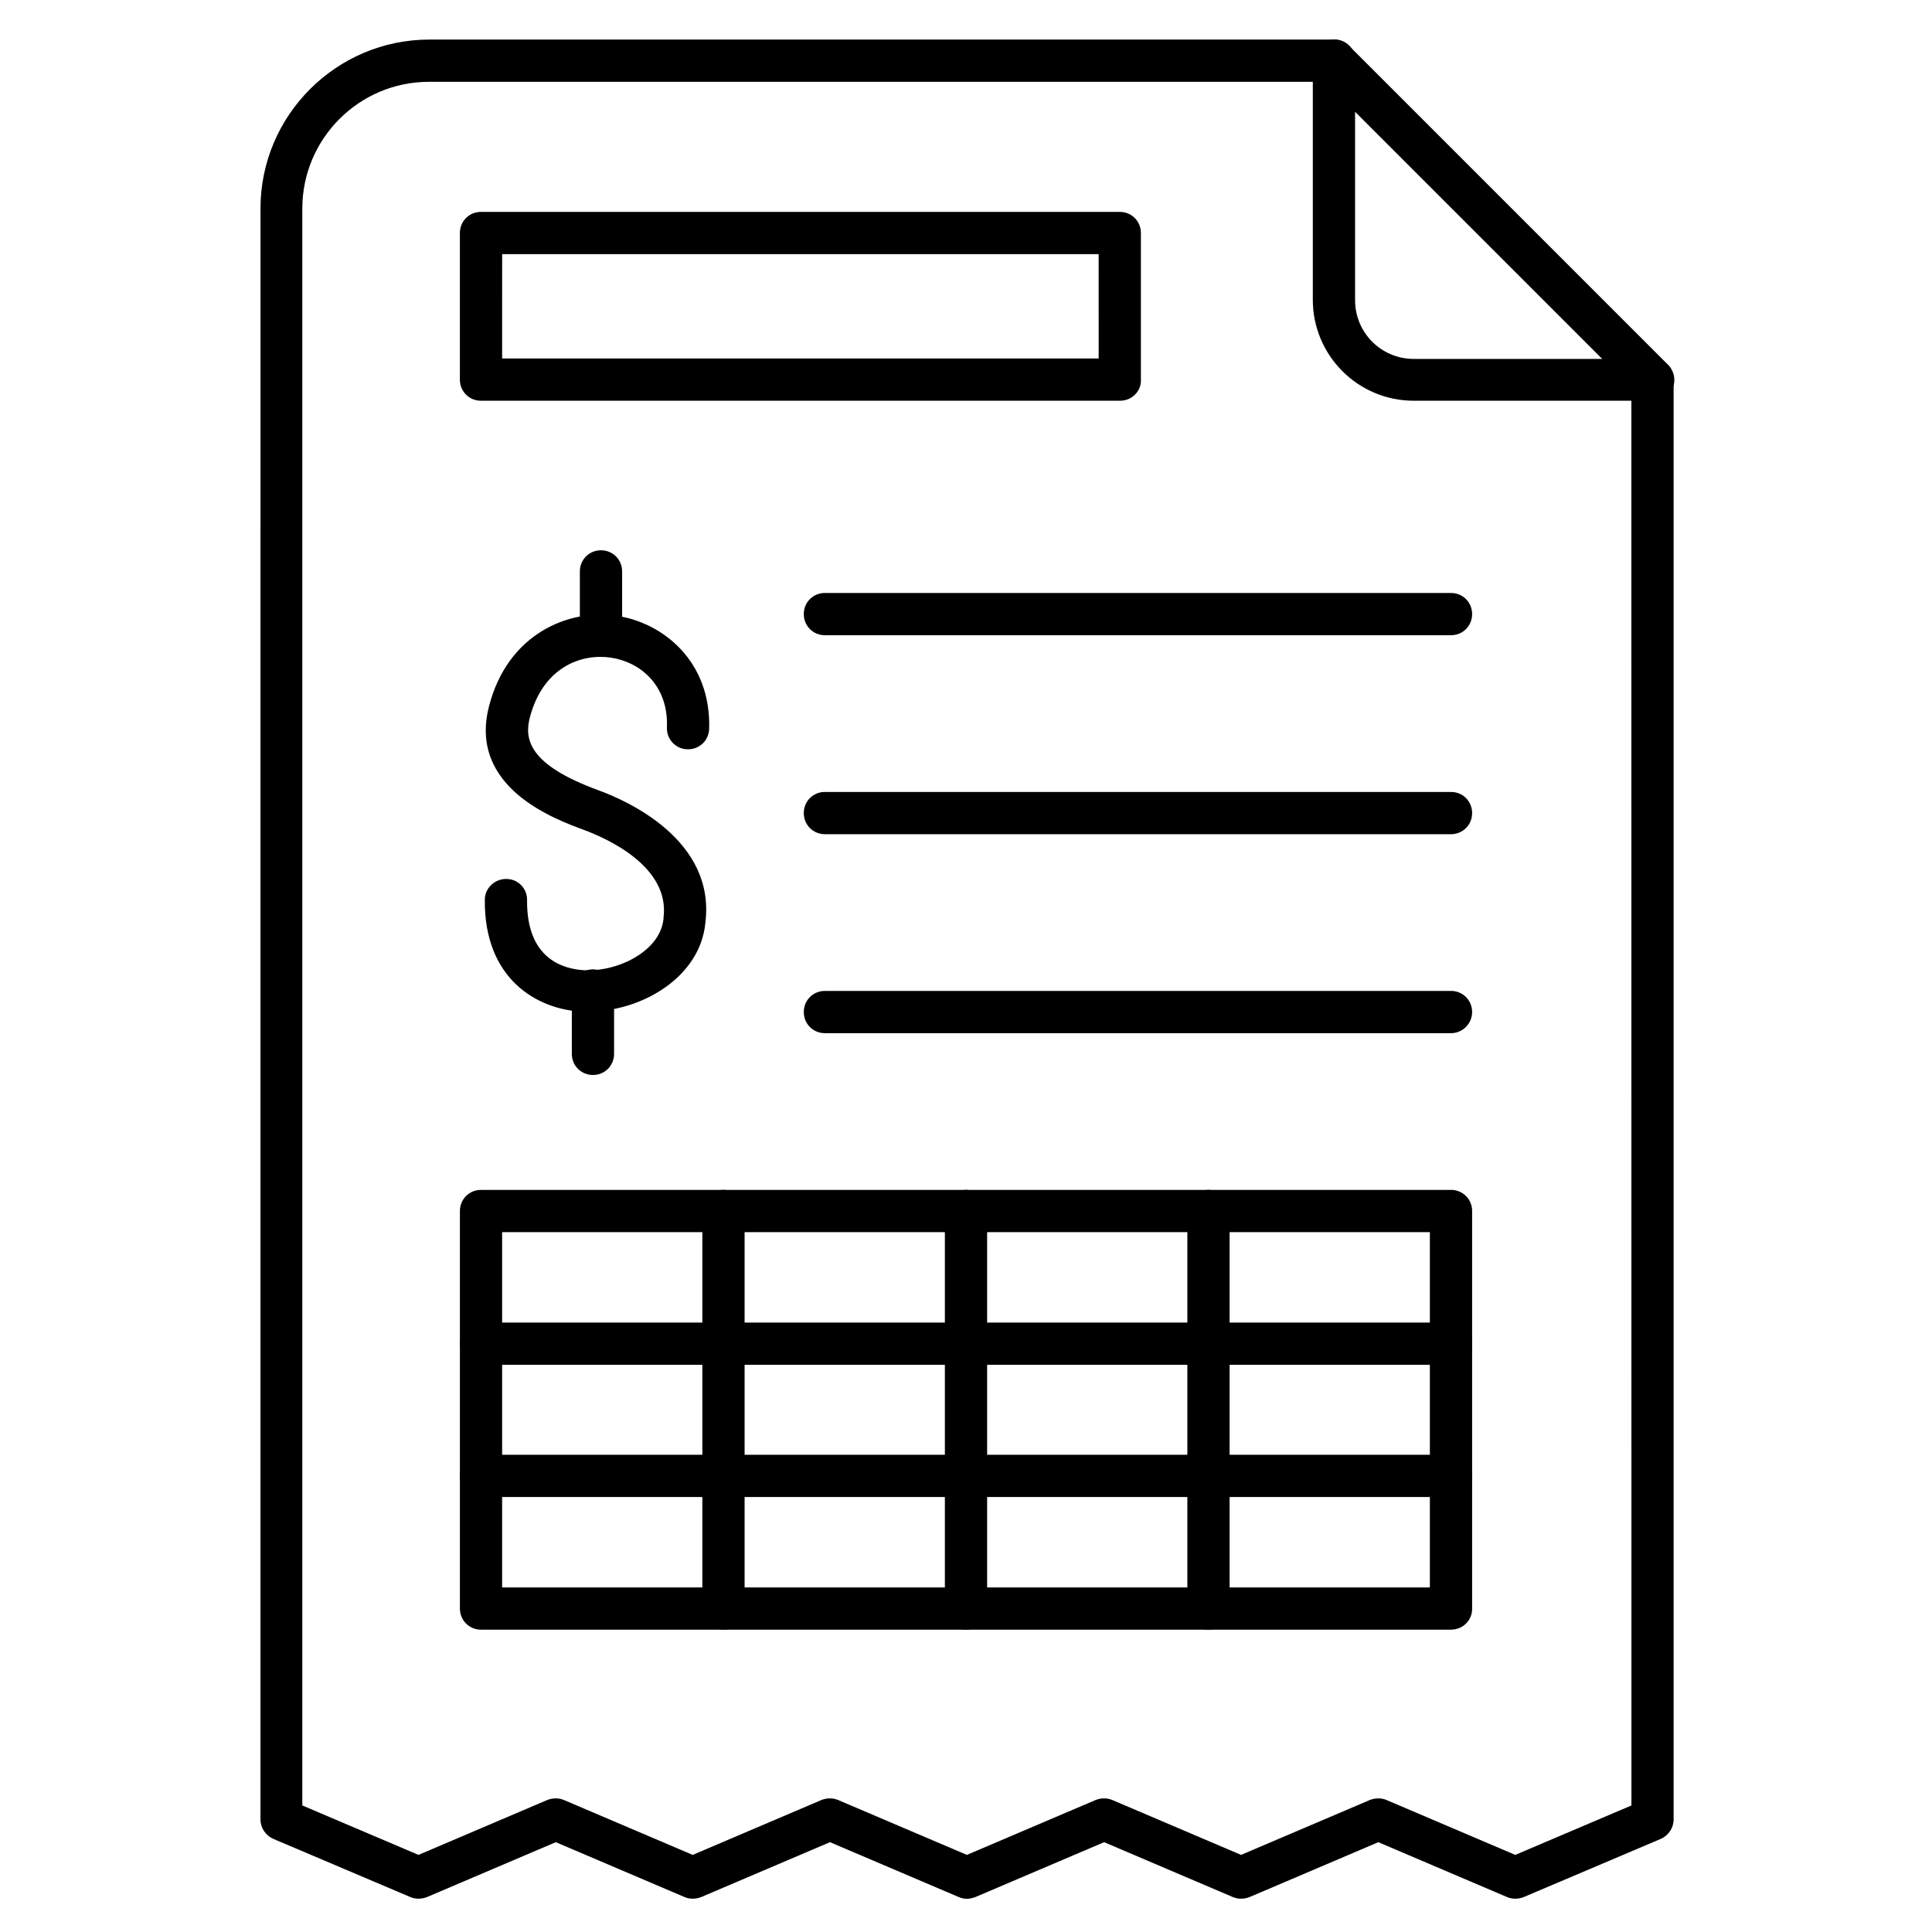 <?xml version="1.0" encoding="UTF-8"?>
<!-- Uploaded to: SVG Repo, www.svgrepo.com, Generator: SVG Repo Mixer Tools -->
<svg fill="#000000" width="800px" height="800px" version="1.1" viewBox="144 144 512 512" xmlns="http://www.w3.org/2000/svg">
 <g>
  <path d="m303.27 317.82c-3.137 0-5.598-2.465-5.598-5.598v-16.793c0-3.137 2.465-5.598 5.598-5.598 3.137 0 5.598 2.465 5.598 5.598v16.793c0 3.137-2.574 5.598-5.598 5.598z"/>
  <path d="m301.14 428.88c-3.137 0-5.598-2.465-5.598-5.598v-16.793c0-3.137 2.465-5.598 5.598-5.598 3.137 0 5.598 2.465 5.598 5.598v16.793c0 3.137-2.465 5.598-5.598 5.598z"/>
  <path d="m299.8 412.09h-1.566c-11.98-0.559-25.973-8.734-25.75-29.668 0-3.023 2.574-5.484 5.598-5.484h0.113c3.137 0 5.598 2.574 5.484 5.711-0.113 15.34 9.406 18.137 15.113 18.473 9.293 0.449 20.266-5.262 21.047-13.66v-0.223c1.793-13.883-15.676-21.273-21.047-23.289-7.613-2.801-30.789-11.195-25.191-32.805 4.926-19.145 21.047-25.863 33.812-23.957 12.203 1.793 25.078 11.98 24.52 30.004-0.113 3.137-2.688 5.484-5.82 5.375-3.137-0.113-5.484-2.688-5.375-5.82 0.449-11.195-7.164-17.352-14.891-18.473-7.613-1.121-17.801 2.352-21.383 15.676-1.566 5.82-0.559 12.652 18.137 19.48 7.391 2.688 31.125 13.098 28.324 35.156-1.344 14.324-16.793 23.504-31.125 23.504z"/>
  <path d="m400.34 647.2c-0.785 0-1.457-0.113-2.238-0.449l-34.148-14.555-34.148 14.555c-1.457 0.559-3.023 0.559-4.367 0l-34.148-14.555-34.148 14.555c-1.457 0.559-3.023 0.559-4.367 0l-36.387-15.449c-2.016-0.895-3.359-2.91-3.359-5.148l0.004-426.89c0-24.742 20.152-44.781 44.781-44.781h239.81c3.137 0 5.598 2.465 5.598 5.598 0 3.137-2.465 5.598-5.598 5.598h-239.92c-18.586 0-33.586 15.113-33.586 33.586v423.2l30.789 13.098 34.148-14.555c1.457-0.559 3.023-0.559 4.367 0l34.148 14.555 34.148-14.555c1.457-0.559 3.023-0.559 4.367 0l34.148 14.555 34.148-14.555c1.457-0.559 3.023-0.559 4.367 0l34.148 14.555 34.148-14.555c1.457-0.559 3.023-0.559 4.367 0l34.148 14.555 30.789-13.098-0.016-377.86c0-3.137 2.465-5.598 5.598-5.598 3.137 0 5.598 2.465 5.598 5.598v381.55c0 2.238-1.344 4.254-3.359 5.148l-36.387 15.449c-1.457 0.559-3.023 0.559-4.367 0l-34.148-14.555-34.148 14.555c-1.457 0.559-3.023 0.559-4.367 0l-34.148-14.555-34.148 14.555c-0.664 0.227-1.445 0.449-2.117 0.449z"/>
  <path d="m582.04 250.2h-63.371c-14.777 0-26.758-11.98-26.758-26.758v-63.367c0-2.238 1.344-4.367 3.469-5.148 2.129-0.895 4.477-0.449 6.156 1.23l84.527 84.527c1.566 1.566 2.129 4.031 1.23 6.047-0.891 2.125-3.016 3.469-5.254 3.469zm-78.93-76.578v49.934c0 8.621 6.941 15.562 15.562 15.562h49.934z"/>
  <path d="m528.53 312.34h-165.92c-3.137 0-5.598-2.465-5.598-5.598 0-3.137 2.465-5.598 5.598-5.598h165.92c3.137 0 5.598 2.465 5.598 5.598 0 3.133-2.465 5.598-5.598 5.598z"/>
  <path d="m528.53 365.07h-165.92c-3.137 0-5.598-2.465-5.598-5.598 0-3.137 2.465-5.598 5.598-5.598h165.92c3.137 0 5.598 2.465 5.598 5.598 0 3.137-2.465 5.598-5.598 5.598z"/>
  <path d="m528.53 417.8h-165.92c-3.137 0-5.598-2.465-5.598-5.598 0-3.137 2.465-5.598 5.598-5.598h165.92c3.137 0 5.598 2.465 5.598 5.598 0 3.023-2.465 5.598-5.598 5.598z"/>
  <path d="m440.86 250.2h-169.39c-3.137 0-5.598-2.465-5.598-5.598v-38.852c0-3.137 2.465-5.598 5.598-5.598h169.28c3.137 0 5.598 2.465 5.598 5.598v38.961c0.109 3.023-2.465 5.488-5.488 5.488zm-163.79-11.195h158.09l-0.004-27.652h-158.08z"/>
  <path d="m528.53 575.88h-257.05c-3.137 0-5.598-2.465-5.598-5.598v-105.35c0-3.137 2.465-5.598 5.598-5.598h257.05c3.137 0 5.598 2.465 5.598 5.598v105.46c0 3.023-2.465 5.484-5.598 5.484zm-251.46-11.195h245.86v-94.156h-245.86z"/>
  <path d="m335.73 575.88c-3.137 0-5.598-2.465-5.598-5.598v-105.35c0-3.137 2.465-5.598 5.598-5.598 3.137 0 5.598 2.465 5.598 5.598v105.46c0 3.023-2.461 5.484-5.598 5.484z"/>
  <path d="m400 575.88c-3.137 0-5.598-2.465-5.598-5.598v-105.35c0-3.137 2.465-5.598 5.598-5.598 3.137 0 5.598 2.465 5.598 5.598v105.46c0 3.023-2.465 5.484-5.598 5.484z"/>
  <path d="m464.26 575.88c-3.137 0-5.598-2.465-5.598-5.598v-105.35c0-3.137 2.465-5.598 5.598-5.598 3.137 0 5.598 2.465 5.598 5.598v105.46c0 3.023-2.461 5.484-5.598 5.484z"/>
  <path d="m528.53 505.69h-257.05c-3.137 0-5.598-2.465-5.598-5.598 0-3.137 2.465-5.598 5.598-5.598h257.05c3.137 0 5.598 2.465 5.598 5.598 0 3.133-2.465 5.598-5.598 5.598z"/>
  <path d="m528.53 540.73h-257.05c-3.137 0-5.598-2.465-5.598-5.598 0-3.137 2.465-5.598 5.598-5.598h257.05c3.137 0 5.598 2.465 5.598 5.598 0 3.133-2.465 5.598-5.598 5.598z"/>
 </g>
</svg>